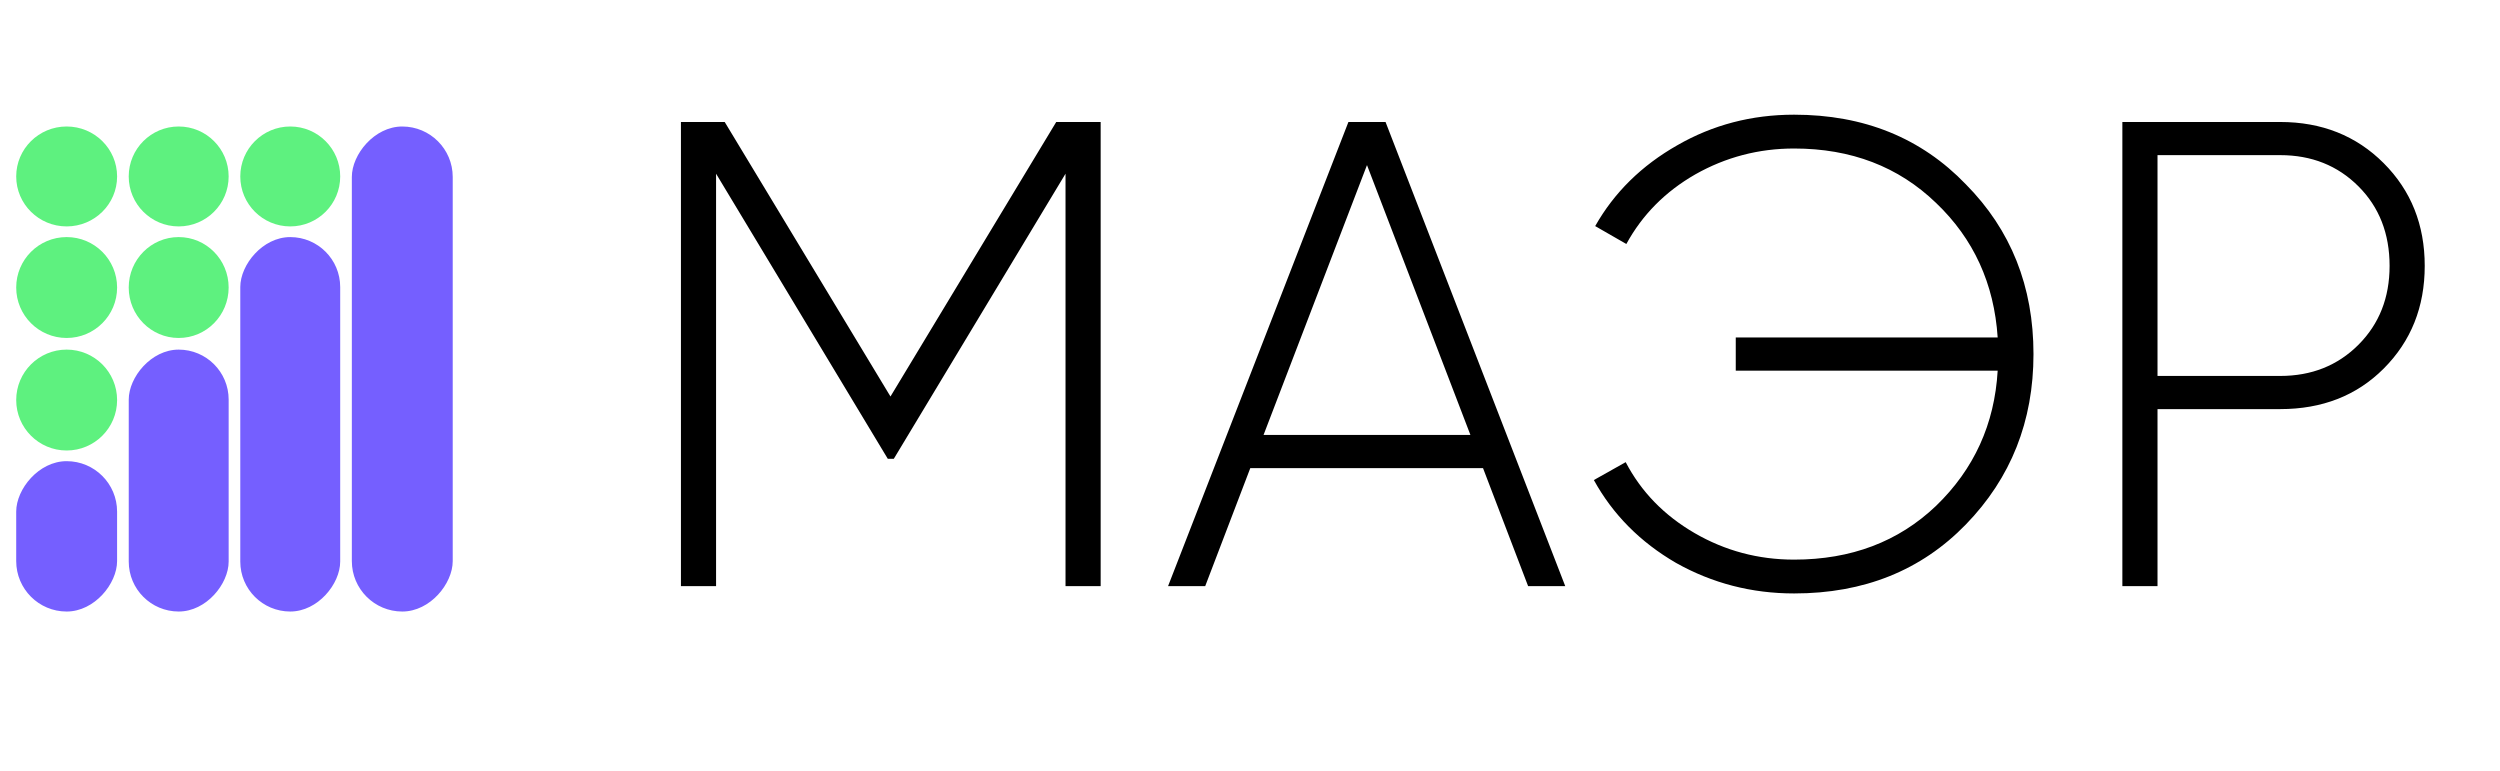 <?xml version="1.0" encoding="UTF-8"?> <svg xmlns="http://www.w3.org/2000/svg" width="201" height="62" viewBox="0 0 201 62" fill="none"><path d="M84.921 9.808H88.493V47.126H85.668V13.966L71.86 36.89H71.38L57.572 13.966V47.126H54.747V9.808H58.266L71.594 31.879L84.921 9.808ZM125.846 47.126H122.861L119.235 37.637H100.523L96.898 47.126H93.912L108.413 9.808H111.398L125.846 47.126ZM109.906 13.273L101.589 34.971H118.222L109.906 13.273ZM144.246 9.221C149.862 9.221 154.464 11.087 158.054 14.819C161.679 18.48 163.492 23.029 163.492 28.467C163.492 33.869 161.679 38.436 158.054 42.168C154.464 45.864 149.862 47.713 144.246 47.713C140.834 47.713 137.671 46.895 134.757 45.26C131.878 43.59 129.674 41.368 128.146 38.596L130.705 37.157C131.949 39.538 133.797 41.44 136.249 42.861C138.702 44.283 141.367 44.994 144.246 44.994C148.831 44.994 152.634 43.554 155.655 40.675C158.712 37.725 160.364 34.1 160.613 29.8H139.555V27.134H160.613C160.329 22.798 158.676 19.191 155.655 16.312C152.634 13.398 148.831 11.94 144.246 11.94C141.403 11.94 138.755 12.633 136.303 14.019C133.886 15.405 132.038 17.271 130.758 19.617L128.253 18.178C129.781 15.477 131.984 13.309 134.863 11.674C137.707 10.039 140.834 9.221 144.246 9.221ZM170.638 9.808H183.326C186.667 9.808 189.44 10.91 191.643 13.113C193.847 15.317 194.948 18.071 194.948 21.377C194.948 24.682 193.847 27.436 191.643 29.64C189.475 31.808 186.703 32.892 183.326 32.892H173.464V47.126H170.638V9.808ZM173.464 30.226H183.326C185.85 30.226 187.947 29.391 189.617 27.721C191.288 26.05 192.123 23.936 192.123 21.377C192.123 18.782 191.288 16.649 189.617 14.979C187.947 13.309 185.85 12.473 183.326 12.473H173.464V30.226Z" fill="black"></path><g clip-path="url(#clip0_88_8367)"><g filter="url(#filter0_d_88_8367)"><rect width="8.111" height="38.996" rx="4.056" transform="matrix(-1 0 0 1 36.399 9.859)" fill="#755FFF"></rect></g><g filter="url(#filter1_d_88_8367)"><rect width="8.033" height="30.105" rx="4.017" transform="matrix(-1 0 0 1 27.352 18.75)" fill="#755FFF"></rect></g><g filter="url(#filter2_d_88_8367)"><rect width="8.033" height="21.058" rx="4.017" transform="matrix(-1 0 0 1 18.384 27.797)" fill="#755FFF"></rect></g><g filter="url(#filter3_d_88_8367)"><rect width="8.111" height="12.089" rx="4.056" transform="matrix(-1 0 0 1 9.414 36.766)" fill="#755FFF"></rect></g><g filter="url(#filter4_d_88_8367)"><ellipse cx="5.359" cy="13.875" rx="4.056" ry="4.017" fill="#5EF17F"></ellipse></g><g filter="url(#filter5_d_88_8367)"><circle cx="5.359" cy="22.805" r="4.056" fill="#5EF17F"></circle></g><g filter="url(#filter6_d_88_8367)"><circle cx="5.359" cy="31.852" r="4.056" fill="#5EF17F"></circle></g><g filter="url(#filter7_d_88_8367)"><ellipse cx="14.366" cy="22.805" rx="4.017" ry="4.056" fill="#5EF17F"></ellipse></g><g filter="url(#filter8_d_88_8367)"><circle cx="14.366" cy="13.875" r="4.017" fill="#5EF17F"></circle></g><g filter="url(#filter9_d_88_8367)"><circle cx="23.336" cy="13.875" r="4.017" fill="#5EF17F"></circle></g></g><defs><filter id="filter0_d_88_8367" x="27.508" y="9.391" width="9.671" height="40.556" filterUnits="userSpaceOnUse" color-interpolation-filters="sRGB"><feFlood flood-opacity="0" result="BackgroundImageFix"></feFlood><feColorMatrix in="SourceAlpha" type="matrix" values="0 0 0 0 0 0 0 0 0 0 0 0 0 0 0 0 0 0 127 0" result="hardAlpha"></feColorMatrix><feOffset dy="0.312"></feOffset><feGaussianBlur stdDeviation="0.39"></feGaussianBlur><feColorMatrix type="matrix" values="0 0 0 0 0.471 0 0 0 0 0.839 0 0 0 0 0.863 0 0 0 0.2 0"></feColorMatrix><feBlend mode="normal" in2="BackgroundImageFix" result="effect1_dropShadow_88_8367"></feBlend><feBlend mode="normal" in="SourceGraphic" in2="effect1_dropShadow_88_8367" result="shape"></feBlend></filter><filter id="filter1_d_88_8367" x="18.539" y="18.282" width="9.593" height="31.665" filterUnits="userSpaceOnUse" color-interpolation-filters="sRGB"><feFlood flood-opacity="0" result="BackgroundImageFix"></feFlood><feColorMatrix in="SourceAlpha" type="matrix" values="0 0 0 0 0 0 0 0 0 0 0 0 0 0 0 0 0 0 127 0" result="hardAlpha"></feColorMatrix><feOffset dy="0.312"></feOffset><feGaussianBlur stdDeviation="0.39"></feGaussianBlur><feColorMatrix type="matrix" values="0 0 0 0 0.471 0 0 0 0 0.839 0 0 0 0 0.863 0 0 0 0.2 0"></feColorMatrix><feBlend mode="normal" in2="BackgroundImageFix" result="effect1_dropShadow_88_8367"></feBlend><feBlend mode="normal" in="SourceGraphic" in2="effect1_dropShadow_88_8367" result="shape"></feBlend></filter><filter id="filter2_d_88_8367" x="9.57" y="27.329" width="9.593" height="22.617" filterUnits="userSpaceOnUse" color-interpolation-filters="sRGB"><feFlood flood-opacity="0" result="BackgroundImageFix"></feFlood><feColorMatrix in="SourceAlpha" type="matrix" values="0 0 0 0 0 0 0 0 0 0 0 0 0 0 0 0 0 0 127 0" result="hardAlpha"></feColorMatrix><feOffset dy="0.312"></feOffset><feGaussianBlur stdDeviation="0.39"></feGaussianBlur><feColorMatrix type="matrix" values="0 0 0 0 0.471 0 0 0 0 0.839 0 0 0 0 0.863 0 0 0 0.2 0"></feColorMatrix><feBlend mode="normal" in2="BackgroundImageFix" result="effect1_dropShadow_88_8367"></feBlend><feBlend mode="normal" in="SourceGraphic" in2="effect1_dropShadow_88_8367" result="shape"></feBlend></filter><filter id="filter3_d_88_8367" x="0.523" y="36.298" width="9.671" height="13.649" filterUnits="userSpaceOnUse" color-interpolation-filters="sRGB"><feFlood flood-opacity="0" result="BackgroundImageFix"></feFlood><feColorMatrix in="SourceAlpha" type="matrix" values="0 0 0 0 0 0 0 0 0 0 0 0 0 0 0 0 0 0 127 0" result="hardAlpha"></feColorMatrix><feOffset dy="0.312"></feOffset><feGaussianBlur stdDeviation="0.39"></feGaussianBlur><feColorMatrix type="matrix" values="0 0 0 0 0.471 0 0 0 0 0.839 0 0 0 0 0.863 0 0 0 0.2 0"></feColorMatrix><feBlend mode="normal" in2="BackgroundImageFix" result="effect1_dropShadow_88_8367"></feBlend><feBlend mode="normal" in="SourceGraphic" in2="effect1_dropShadow_88_8367" result="shape"></feBlend></filter><filter id="filter4_d_88_8367" x="0.523" y="9.391" width="9.671" height="9.593" filterUnits="userSpaceOnUse" color-interpolation-filters="sRGB"><feFlood flood-opacity="0" result="BackgroundImageFix"></feFlood><feColorMatrix in="SourceAlpha" type="matrix" values="0 0 0 0 0 0 0 0 0 0 0 0 0 0 0 0 0 0 127 0" result="hardAlpha"></feColorMatrix><feOffset dy="0.312"></feOffset><feGaussianBlur stdDeviation="0.39"></feGaussianBlur><feColorMatrix type="matrix" values="0 0 0 0 0.639 0 0 0 0 0.639 0 0 0 0 0.639 0 0 0 0.2 0"></feColorMatrix><feBlend mode="normal" in2="BackgroundImageFix" result="effect1_dropShadow_88_8367"></feBlend><feBlend mode="normal" in="SourceGraphic" in2="effect1_dropShadow_88_8367" result="shape"></feBlend></filter><filter id="filter5_d_88_8367" x="0.523" y="18.282" width="9.671" height="9.671" filterUnits="userSpaceOnUse" color-interpolation-filters="sRGB"><feFlood flood-opacity="0" result="BackgroundImageFix"></feFlood><feColorMatrix in="SourceAlpha" type="matrix" values="0 0 0 0 0 0 0 0 0 0 0 0 0 0 0 0 0 0 127 0" result="hardAlpha"></feColorMatrix><feOffset dy="0.312"></feOffset><feGaussianBlur stdDeviation="0.39"></feGaussianBlur><feColorMatrix type="matrix" values="0 0 0 0 0.639 0 0 0 0 0.639 0 0 0 0 0.639 0 0 0 0.2 0"></feColorMatrix><feBlend mode="normal" in2="BackgroundImageFix" result="effect1_dropShadow_88_8367"></feBlend><feBlend mode="normal" in="SourceGraphic" in2="effect1_dropShadow_88_8367" result="shape"></feBlend></filter><filter id="filter6_d_88_8367" x="0.523" y="27.329" width="9.671" height="9.671" filterUnits="userSpaceOnUse" color-interpolation-filters="sRGB"><feFlood flood-opacity="0" result="BackgroundImageFix"></feFlood><feColorMatrix in="SourceAlpha" type="matrix" values="0 0 0 0 0 0 0 0 0 0 0 0 0 0 0 0 0 0 127 0" result="hardAlpha"></feColorMatrix><feOffset dy="0.312"></feOffset><feGaussianBlur stdDeviation="0.39"></feGaussianBlur><feColorMatrix type="matrix" values="0 0 0 0 0.639 0 0 0 0 0.639 0 0 0 0 0.639 0 0 0 0.2 0"></feColorMatrix><feBlend mode="normal" in2="BackgroundImageFix" result="effect1_dropShadow_88_8367"></feBlend><feBlend mode="normal" in="SourceGraphic" in2="effect1_dropShadow_88_8367" result="shape"></feBlend></filter><filter id="filter7_d_88_8367" x="9.57" y="18.282" width="9.593" height="9.671" filterUnits="userSpaceOnUse" color-interpolation-filters="sRGB"><feFlood flood-opacity="0" result="BackgroundImageFix"></feFlood><feColorMatrix in="SourceAlpha" type="matrix" values="0 0 0 0 0 0 0 0 0 0 0 0 0 0 0 0 0 0 127 0" result="hardAlpha"></feColorMatrix><feOffset dy="0.312"></feOffset><feGaussianBlur stdDeviation="0.39"></feGaussianBlur><feColorMatrix type="matrix" values="0 0 0 0 0.639 0 0 0 0 0.639 0 0 0 0 0.639 0 0 0 0.2 0"></feColorMatrix><feBlend mode="normal" in2="BackgroundImageFix" result="effect1_dropShadow_88_8367"></feBlend><feBlend mode="normal" in="SourceGraphic" in2="effect1_dropShadow_88_8367" result="shape"></feBlend></filter><filter id="filter8_d_88_8367" x="9.57" y="9.391" width="9.593" height="9.593" filterUnits="userSpaceOnUse" color-interpolation-filters="sRGB"><feFlood flood-opacity="0" result="BackgroundImageFix"></feFlood><feColorMatrix in="SourceAlpha" type="matrix" values="0 0 0 0 0 0 0 0 0 0 0 0 0 0 0 0 0 0 127 0" result="hardAlpha"></feColorMatrix><feOffset dy="0.312"></feOffset><feGaussianBlur stdDeviation="0.39"></feGaussianBlur><feColorMatrix type="matrix" values="0 0 0 0 0.639 0 0 0 0 0.639 0 0 0 0 0.639 0 0 0 0.2 0"></feColorMatrix><feBlend mode="normal" in2="BackgroundImageFix" result="effect1_dropShadow_88_8367"></feBlend><feBlend mode="normal" in="SourceGraphic" in2="effect1_dropShadow_88_8367" result="shape"></feBlend></filter><filter id="filter9_d_88_8367" x="18.539" y="9.391" width="9.593" height="9.593" filterUnits="userSpaceOnUse" color-interpolation-filters="sRGB"><feFlood flood-opacity="0" result="BackgroundImageFix"></feFlood><feColorMatrix in="SourceAlpha" type="matrix" values="0 0 0 0 0 0 0 0 0 0 0 0 0 0 0 0 0 0 127 0" result="hardAlpha"></feColorMatrix><feOffset dy="0.312"></feOffset><feGaussianBlur stdDeviation="0.39"></feGaussianBlur><feColorMatrix type="matrix" values="0 0 0 0 0.639 0 0 0 0 0.639 0 0 0 0 0.639 0 0 0 0.2 0"></feColorMatrix><feBlend mode="normal" in2="BackgroundImageFix" result="effect1_dropShadow_88_8367"></feBlend><feBlend mode="normal" in="SourceGraphic" in2="effect1_dropShadow_88_8367" result="shape"></feBlend></filter><clipPath id="clip0_88_8367"><rect width="36.422" height="40.478" fill="white" transform="translate(0.679 9.079)"></rect></clipPath></defs></svg> 